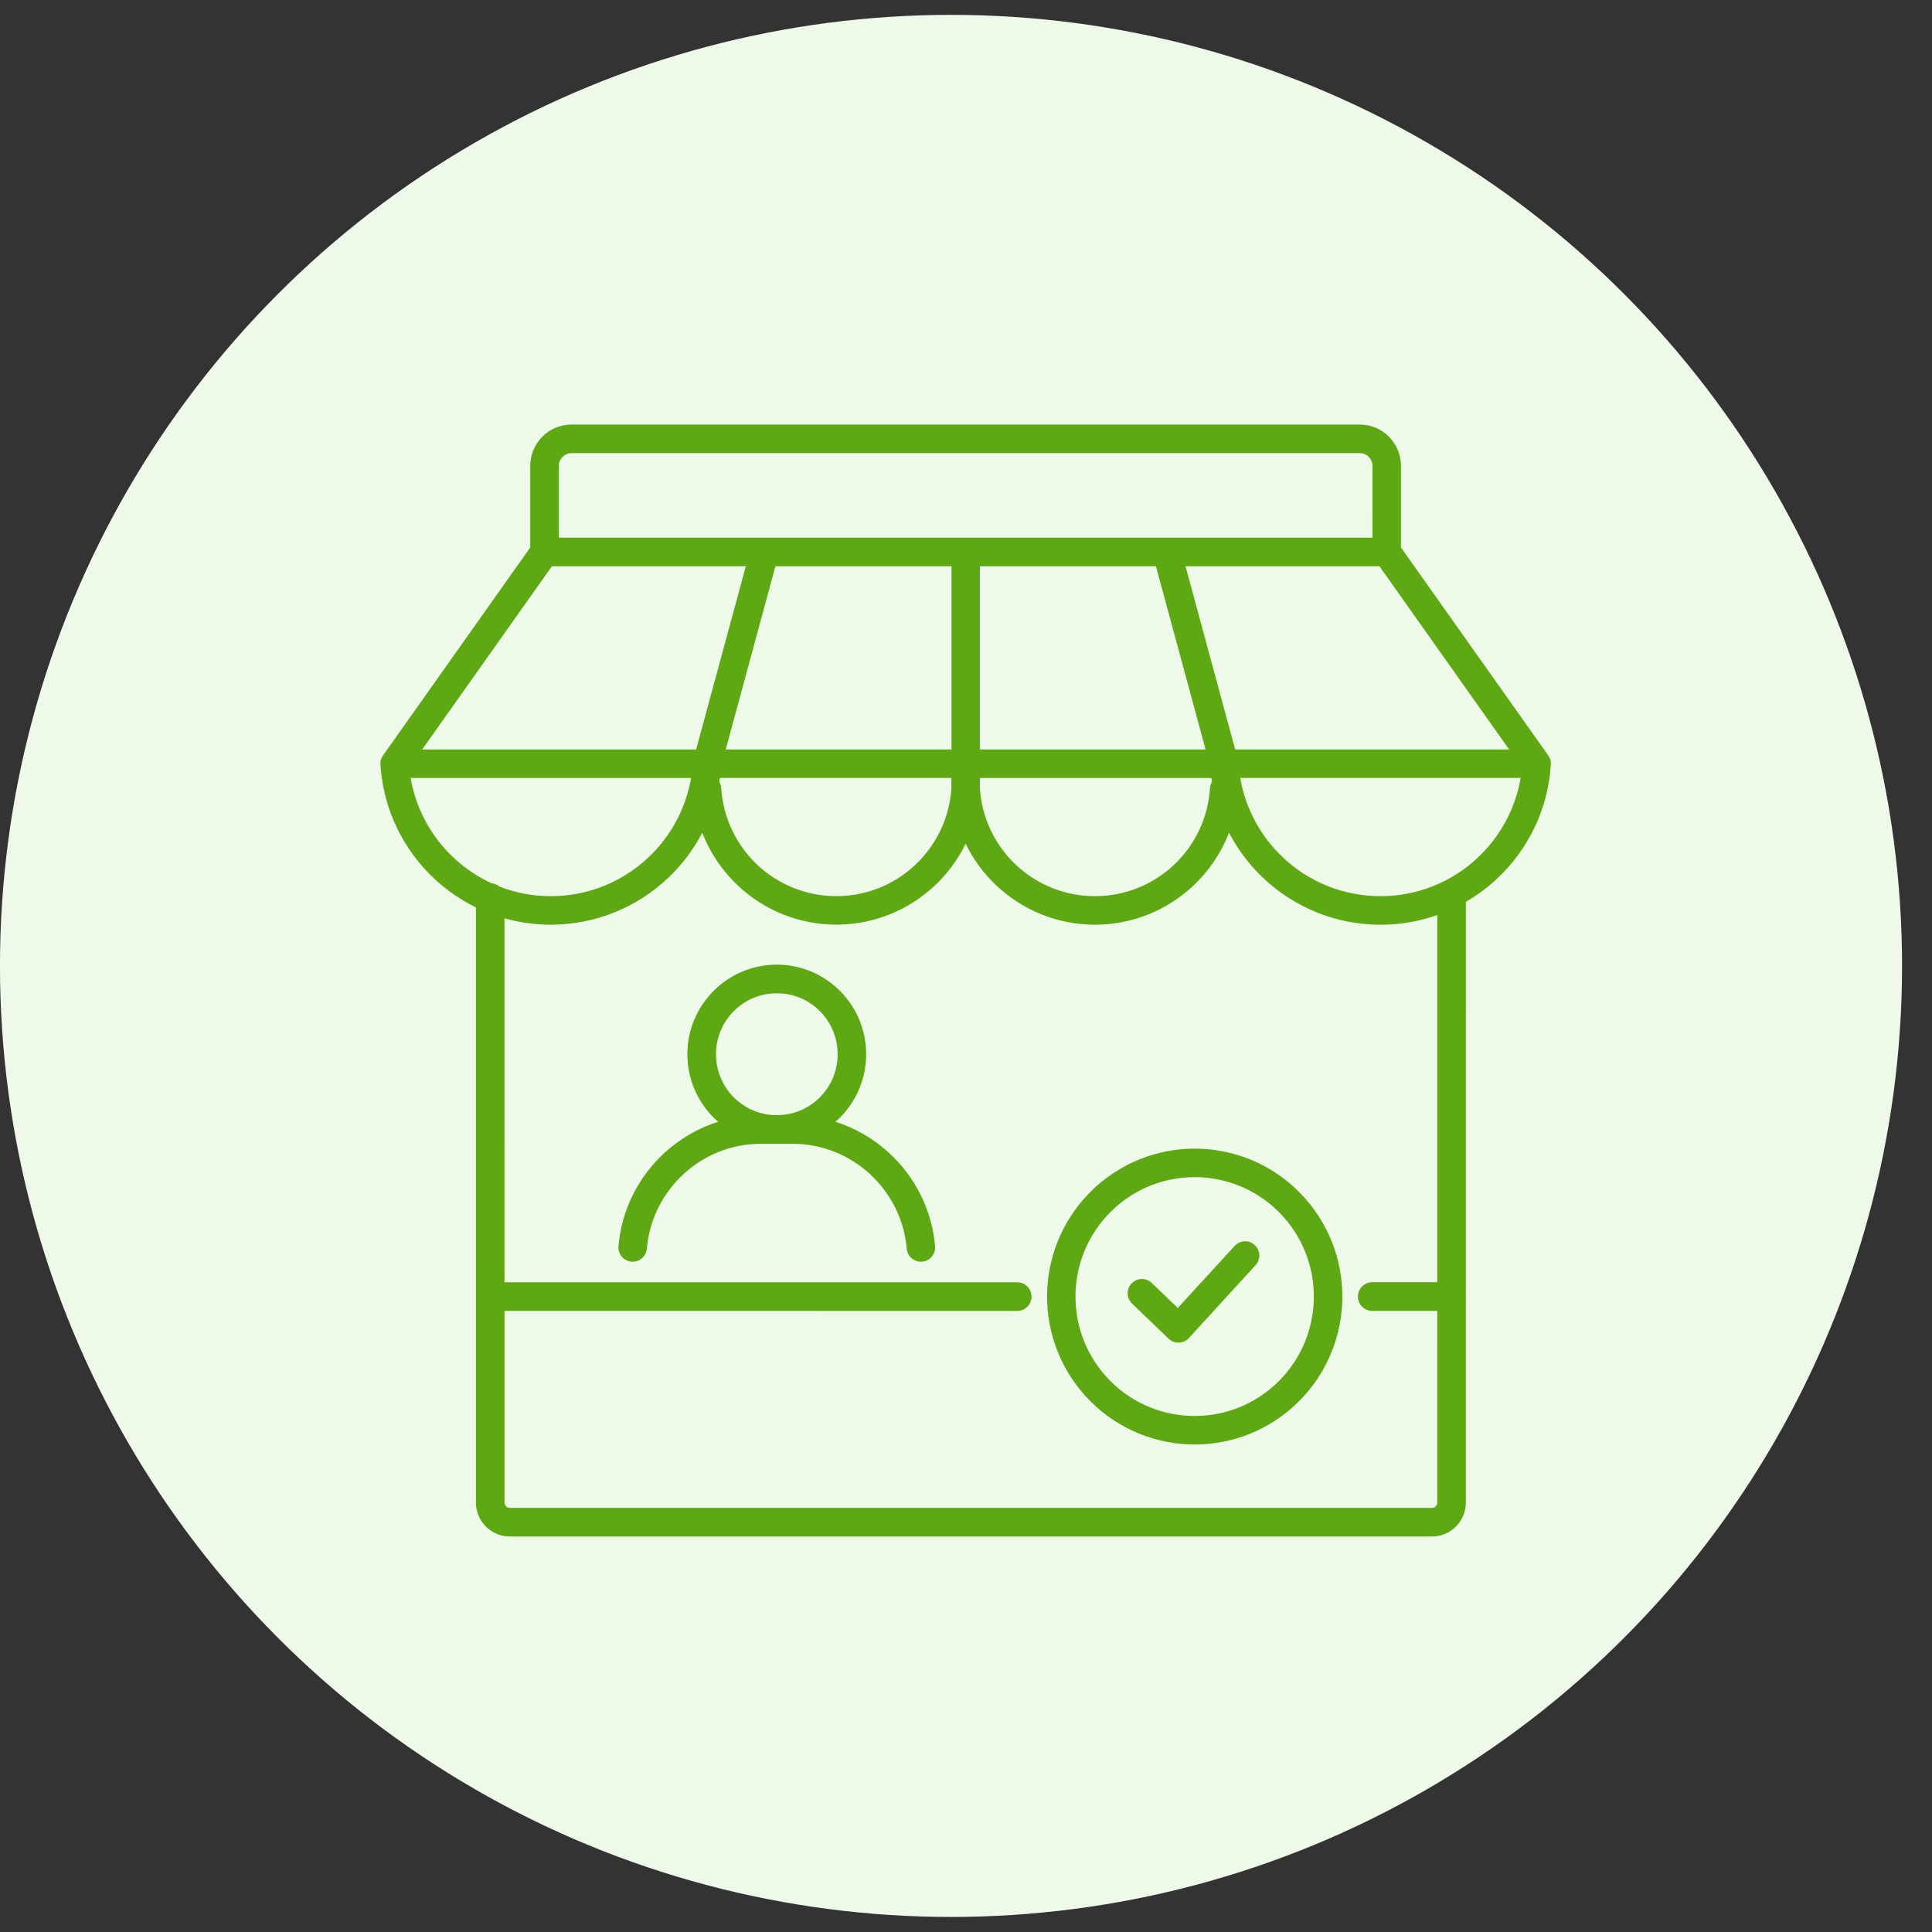 <svg width="62" height="62" viewBox="0 0 62 62" fill="none" xmlns="http://www.w3.org/2000/svg">
<rect x="0" y="0" width="62" height="62" fill="#333333" stroke="none"/>
<circle cx="30.519" cy="30.997" r="30.52" fill="#EEF9E9"/>
<path fill-rule="evenodd" clip-rule="evenodd" d="M24.927 30.956C25.719 30.956 26.436 31.278 26.956 31.799C27.475 32.319 27.796 33.038 27.796 33.831C27.796 34.625 27.475 35.343 26.956 35.864C26.909 35.911 26.86 35.957 26.81 35.999C27.458 36.205 28.045 36.55 28.535 37.001C29.358 37.759 29.907 38.814 30.008 39.994C30.028 40.246 29.842 40.468 29.59 40.488C29.338 40.508 29.117 40.32 29.097 40.069C29.017 39.127 28.577 38.283 27.916 37.676C27.262 37.075 26.392 36.706 25.439 36.706H24.415C23.462 36.706 22.592 37.075 21.938 37.676C21.277 38.283 20.839 39.128 20.758 40.069C20.737 40.322 20.517 40.51 20.265 40.488C20.012 40.468 19.825 40.245 19.847 39.994C19.947 38.814 20.496 37.759 21.319 37.001C21.809 36.551 22.396 36.205 23.044 35.999C22.994 35.955 22.946 35.91 22.899 35.864C22.379 35.343 22.058 34.625 22.058 33.831C22.058 33.038 22.379 32.319 22.899 31.799C23.418 31.278 24.137 30.956 24.927 30.956ZM39.621 39.983C39.791 39.796 40.079 39.783 40.264 39.954C40.45 40.125 40.463 40.414 40.292 40.601L38.173 42.917C38.165 42.928 38.156 42.938 38.146 42.947C37.971 43.129 37.681 43.135 37.5 42.959L36.328 41.833C36.146 41.658 36.14 41.367 36.315 41.186C36.49 41.004 36.78 40.997 36.962 41.173L37.796 41.974L39.621 39.983ZM35.139 38.105L35.141 38.107C34.182 38.987 33.667 40.171 33.607 41.377C33.549 42.575 33.942 43.797 34.8 44.763C34.814 44.781 34.828 44.798 34.844 44.815L34.845 44.813C35.723 45.775 36.905 46.291 38.109 46.35C39.304 46.408 40.524 46.015 41.488 45.155C41.505 45.141 41.524 45.127 41.539 45.111L41.538 45.11C42.497 44.23 43.012 43.046 43.072 41.84C43.13 40.641 42.737 39.42 41.879 38.453C41.865 38.436 41.851 38.419 41.835 38.402L41.834 38.403C40.956 37.442 39.774 36.926 38.57 36.866C37.375 36.808 36.155 37.202 35.191 38.061C35.174 38.074 35.157 38.09 35.139 38.105ZM35.788 38.755L35.786 38.753L35.769 38.769C34.988 39.479 34.567 40.441 34.518 41.419C34.471 42.389 34.787 43.374 35.478 44.153L35.49 44.164L35.489 44.166L35.504 44.183C36.213 44.966 37.173 45.388 38.149 45.436C39.117 45.483 40.099 45.166 40.877 44.475L40.888 44.462L40.89 44.464L40.907 44.448C41.688 43.737 42.109 42.776 42.158 41.797C42.205 40.828 41.889 39.843 41.198 39.063L41.186 39.053L41.187 39.051L41.172 39.034C40.463 38.251 39.503 37.829 38.526 37.781C37.559 37.733 36.576 38.05 35.798 38.742L35.788 38.755ZM16.19 41.15H32.645C32.898 41.15 33.103 41.355 33.103 41.609C33.103 41.863 32.898 42.069 32.645 42.069L16.19 42.067V48.218C16.19 48.265 16.211 48.308 16.241 48.339C16.272 48.37 16.314 48.389 16.361 48.389H45.953C46 48.389 46.042 48.369 46.074 48.339C46.105 48.308 46.124 48.265 46.124 48.218L46.125 42.067H44.036C43.782 42.067 43.577 41.862 43.577 41.608C43.577 41.353 43.782 41.148 44.036 41.148H46.125V29.364C45.552 29.567 44.939 29.676 44.3 29.676C42.856 29.676 41.535 29.113 40.552 28.189C40.106 27.771 39.728 27.275 39.44 26.724C39.188 27.377 38.792 27.956 38.295 28.423C37.467 29.201 36.354 29.675 35.138 29.675C33.922 29.675 32.81 29.201 31.981 28.423C31.574 28.042 31.236 27.586 30.989 27.076C30.741 27.586 30.403 28.04 29.996 28.422C29.168 29.2 28.055 29.673 26.839 29.673C25.623 29.673 24.512 29.2 23.683 28.422C23.185 27.954 22.789 27.375 22.537 26.723C22.25 27.273 21.873 27.768 21.426 28.188C20.441 29.112 19.12 29.675 17.677 29.675C17.162 29.675 16.663 29.603 16.189 29.469L16.19 41.15ZM46.352 28.273C45.734 28.585 45.036 28.759 44.3 28.759C43.095 28.759 41.995 28.292 41.178 27.523C40.47 26.86 39.974 25.97 39.8 24.965H48.8C48.628 25.97 48.13 26.858 47.423 27.523C47.118 27.81 46.773 28.055 46.399 28.249C46.382 28.256 46.368 28.263 46.352 28.273ZM47.041 28.941C47.406 28.729 47.744 28.478 48.049 28.191C49.032 27.267 49.677 25.985 49.769 24.538C49.777 24.422 49.741 24.314 49.675 24.229L44.959 17.57V14.949C44.959 14.584 44.81 14.253 44.571 14.013C44.331 13.773 44.001 13.624 43.636 13.624H18.339C17.974 13.624 17.644 13.773 17.404 14.013C17.165 14.253 17.016 14.584 17.016 14.949V17.57L12.302 24.228C12.236 24.312 12.2 24.421 12.208 24.537C12.3 25.981 12.945 27.267 13.928 28.19C14.326 28.563 14.78 28.878 15.273 29.12V48.218C15.273 48.52 15.395 48.791 15.592 48.989C15.789 49.186 16.061 49.309 16.36 49.309H45.953C46.252 49.309 46.524 49.186 46.721 48.989C46.918 48.791 47.04 48.52 47.04 48.218L47.041 28.941ZM15.776 28.345C15.325 28.138 14.913 27.859 14.555 27.523C13.847 26.86 13.351 25.97 13.177 24.967H22.177C22.005 25.972 21.507 26.86 20.8 27.523C19.981 28.292 18.881 28.759 17.677 28.759C17.097 28.759 16.539 28.651 16.028 28.452C15.959 28.392 15.871 28.353 15.776 28.345ZM38.893 25.087C38.857 25.148 38.835 25.218 38.83 25.293C38.767 26.268 38.332 27.136 37.669 27.758C37.007 28.381 36.115 28.759 35.138 28.759C34.161 28.759 33.271 28.38 32.607 27.758C31.944 27.136 31.508 26.27 31.446 25.296V24.967H38.876C38.88 25.006 38.886 25.047 38.893 25.087ZM30.532 25.293C30.469 26.267 30.032 27.134 29.369 27.757C28.707 28.38 27.815 28.758 26.838 28.758C25.861 28.758 24.971 28.378 24.307 27.757C23.644 27.133 23.208 26.265 23.144 25.291C23.14 25.216 23.118 25.147 23.082 25.086C23.088 25.045 23.094 25.006 23.101 24.965H30.53V25.29L30.532 25.293ZM44.044 17.254H17.934V14.949C17.934 14.837 17.979 14.736 18.055 14.662C18.128 14.588 18.23 14.541 18.341 14.541H43.639C43.75 14.541 43.851 14.586 43.925 14.662C43.998 14.736 44.045 14.837 44.045 14.949L44.044 17.254ZM31.445 18.172H37.095L38.688 24.051H31.445L31.445 18.172ZM30.534 24.051H23.29L24.884 18.172H30.534L30.534 24.051ZM38.045 18.172H44.268L48.429 24.051H39.638L38.045 18.172ZM22.34 24.051H13.549L17.711 18.172H23.934L22.34 24.051ZM26.309 32.448C25.956 32.093 25.467 31.875 24.929 31.875C24.389 31.875 23.901 32.095 23.548 32.448C23.195 32.802 22.977 33.292 22.977 33.831C22.977 34.372 23.196 34.862 23.548 35.215C23.902 35.569 24.39 35.787 24.929 35.787C25.469 35.787 25.957 35.568 26.309 35.215C26.663 34.86 26.881 34.371 26.881 33.831C26.881 33.29 26.662 32.801 26.309 32.448Z" fill="#5EA813"/>
</svg>
